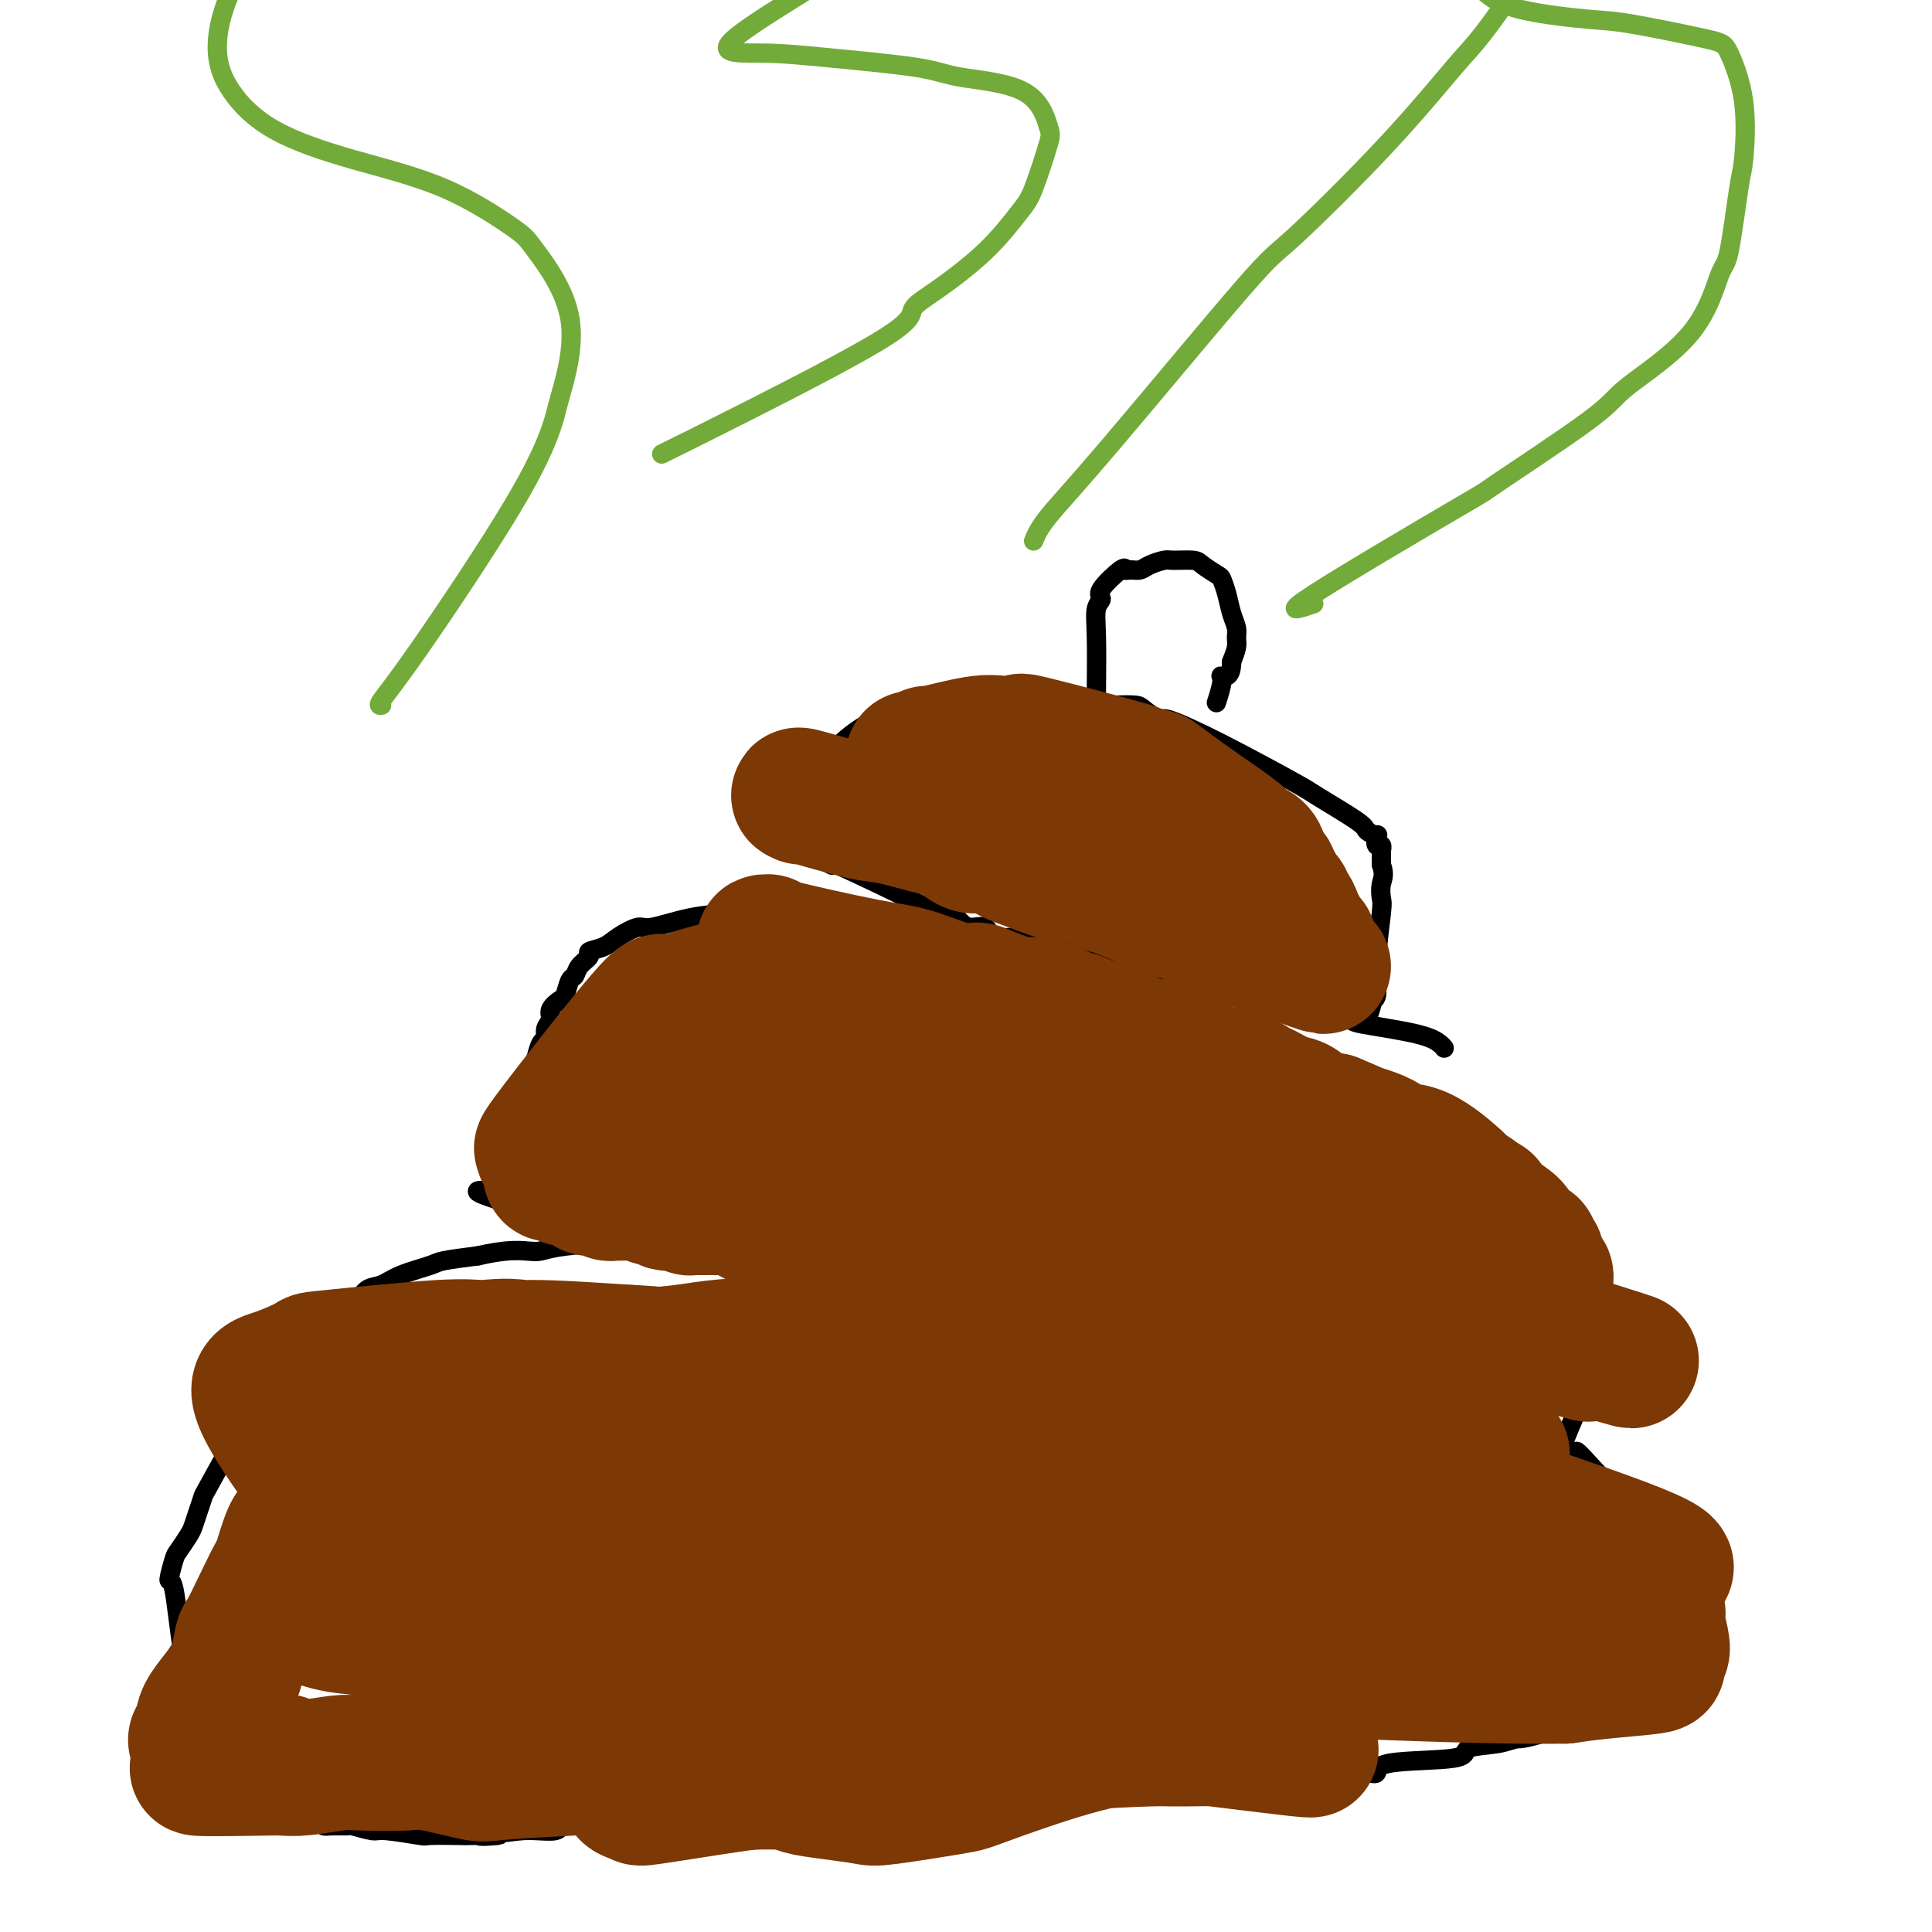 <svg viewBox='0 0 400 400' version='1.1' xmlns='http://www.w3.org/2000/svg' xmlns:xlink='http://www.w3.org/1999/xlink'><g fill='none' stroke='#000000' stroke-width='4' stroke-linecap='round' stroke-linejoin='round'><path d='M276,372c0.517,0.121 1.034,0.243 -4,0c-5.034,-0.243 -15.618,-0.850 -21,-1c-5.382,-0.150 -5.563,0.156 -9,0c-3.437,-0.156 -10.130,-0.776 -14,-1c-3.870,-0.224 -4.918,-0.052 -8,0c-3.082,0.052 -8.198,-0.015 -11,0c-2.802,0.015 -3.290,0.111 -5,0c-1.710,-0.111 -4.642,-0.429 -8,0c-3.358,0.429 -7.142,1.604 -9,2c-1.858,0.396 -1.791,0.014 -5,0c-3.209,-0.014 -9.694,0.340 -14,1c-4.306,0.660 -6.434,1.625 -9,2c-2.566,0.375 -5.570,0.161 -7,0c-1.430,-0.161 -1.285,-0.267 -3,0c-1.715,0.267 -5.289,0.909 -7,1c-1.711,0.091 -1.558,-0.369 -3,0c-1.442,0.369 -4.478,1.567 -6,2c-1.522,0.433 -1.531,0.102 -3,0c-1.469,-0.102 -4.399,0.025 -7,0c-2.601,-0.025 -4.872,-0.203 -6,0c-1.128,0.203 -1.111,0.785 -2,1c-0.889,0.215 -2.682,0.061 -4,0c-1.318,-0.061 -2.159,-0.031 -3,0'/><path d='M108,379c-14.466,1.619 -6.630,1.167 -5,1c1.630,-0.167 -2.947,-0.049 -5,0c-2.053,0.049 -1.583,0.028 -3,0c-1.417,-0.028 -4.720,-0.064 -6,0c-1.280,0.064 -0.537,0.227 -2,0c-1.463,-0.227 -5.133,-0.846 -7,-1c-1.867,-0.154 -1.930,0.156 -3,0c-1.070,-0.156 -3.146,-0.777 -4,-1c-0.854,-0.223 -0.484,-0.050 -1,0c-0.516,0.050 -1.916,-0.025 -3,0c-1.084,0.025 -1.852,0.151 -2,0c-0.148,-0.151 0.325,-0.580 0,-1c-0.325,-0.420 -1.450,-0.831 -2,-1c-0.550,-0.169 -0.527,-0.096 -1,0c-0.473,0.096 -1.441,0.213 -2,0c-0.559,-0.213 -0.710,-0.758 -1,-1c-0.290,-0.242 -0.721,-0.180 -1,0c-0.279,0.180 -0.406,0.480 -1,0c-0.594,-0.480 -1.654,-1.738 -2,-2c-0.346,-0.262 0.024,0.473 -1,0c-1.024,-0.473 -3.441,-2.155 -5,-3c-1.559,-0.845 -2.259,-0.853 -3,-1c-0.741,-0.147 -1.523,-0.434 -2,-1c-0.477,-0.566 -0.649,-1.412 -1,-2c-0.351,-0.588 -0.881,-0.917 -1,-1c-0.119,-0.083 0.174,0.081 0,0c-0.174,-0.081 -0.816,-0.406 -1,-1c-0.184,-0.594 0.090,-1.455 0,-2c-0.090,-0.545 -0.545,-0.772 -1,-1'/><path d='M42,361c-0.909,-1.660 -0.182,-1.810 0,-2c0.182,-0.190 -0.183,-0.418 -1,-3c-0.817,-2.582 -2.088,-7.516 -3,-13c-0.912,-5.484 -1.467,-11.518 -2,-14c-0.533,-2.482 -1.044,-1.413 -1,-2c0.044,-0.587 0.641,-2.831 1,-4c0.359,-1.169 0.478,-1.263 1,-2c0.522,-0.737 1.446,-2.116 2,-3c0.554,-0.884 0.739,-1.271 1,-2c0.261,-0.729 0.598,-1.798 1,-3c0.402,-1.202 0.869,-2.536 1,-3c0.131,-0.464 -0.073,-0.059 1,-2c1.073,-1.941 3.423,-6.229 5,-9c1.577,-2.771 2.381,-4.026 4,-6c1.619,-1.974 4.052,-4.668 5,-6c0.948,-1.332 0.410,-1.304 1,-2c0.590,-0.696 2.308,-2.118 3,-3c0.692,-0.882 0.359,-1.224 1,-2c0.641,-0.776 2.258,-1.986 3,-3c0.742,-1.014 0.611,-1.833 2,-3c1.389,-1.167 4.298,-2.684 6,-4c1.702,-1.316 2.195,-2.433 3,-3c0.805,-0.567 1.920,-0.586 3,-1c1.080,-0.414 2.125,-1.224 4,-2c1.875,-0.776 4.582,-1.516 6,-2c1.418,-0.484 1.548,-0.710 3,-1c1.452,-0.290 4.226,-0.645 7,-1'/><path d='M99,260c5.679,-1.322 8.376,-1.126 10,-1c1.624,0.126 2.175,0.181 3,0c0.825,-0.181 1.923,-0.599 5,-1c3.077,-0.401 8.132,-0.784 11,-1c2.868,-0.216 3.549,-0.264 5,0c1.451,0.264 3.672,0.840 5,1c1.328,0.160 1.763,-0.098 3,0c1.237,0.098 3.275,0.551 5,1c1.725,0.449 3.138,0.894 4,1c0.862,0.106 1.174,-0.126 2,0c0.826,0.126 2.166,0.611 3,1c0.834,0.389 1.163,0.683 2,1c0.837,0.317 2.183,0.657 3,1c0.817,0.343 1.105,0.688 2,1c0.895,0.312 2.398,0.590 4,1c1.602,0.410 3.303,0.951 4,1c0.697,0.049 0.388,-0.394 1,0c0.612,0.394 2.144,1.626 3,2c0.856,0.374 1.037,-0.111 2,0c0.963,0.111 2.708,0.818 4,1c1.292,0.182 2.133,-0.163 3,0c0.867,0.163 1.762,0.832 2,1c0.238,0.168 -0.180,-0.166 0,0c0.180,0.166 0.960,0.832 2,1c1.040,0.168 2.341,-0.161 4,0c1.659,0.161 3.678,0.813 6,1c2.322,0.187 4.949,-0.089 7,0c2.051,0.089 3.525,0.545 5,1'/><path d='M209,273c4.204,0.547 3.715,0.913 4,1c0.285,0.087 1.344,-0.106 2,0c0.656,0.106 0.907,0.512 2,1c1.093,0.488 3.026,1.059 5,1c1.974,-0.059 3.987,-0.748 5,-1c1.013,-0.252 1.026,-0.068 1,0c-0.026,0.068 -0.090,0.018 0,0c0.090,-0.018 0.333,-0.006 1,0c0.667,0.006 1.759,0.005 2,0c0.241,-0.005 -0.369,-0.016 0,0c0.369,0.016 1.716,0.057 3,0c1.284,-0.057 2.506,-0.211 3,0c0.494,0.211 0.262,0.789 1,1c0.738,0.211 2.446,0.056 3,0c0.554,-0.056 -0.046,-0.011 1,0c1.046,0.011 3.740,-0.011 5,0c1.260,0.011 1.087,0.055 2,0c0.913,-0.055 2.911,-0.208 4,0c1.089,0.208 1.269,0.777 2,1c0.731,0.223 2.015,0.098 3,0c0.985,-0.098 1.673,-0.171 2,0c0.327,0.171 0.295,0.586 1,1c0.705,0.414 2.149,0.827 3,1c0.851,0.173 1.109,0.104 2,0c0.891,-0.104 2.414,-0.244 3,0c0.586,0.244 0.235,0.874 1,1c0.765,0.126 2.647,-0.250 4,0c1.353,0.250 2.176,1.125 3,2'/><path d='M277,282c4.579,1.186 4.025,1.152 4,1c-0.025,-0.152 0.479,-0.420 2,0c1.521,0.420 4.061,1.528 5,2c0.939,0.472 0.278,0.307 2,1c1.722,0.693 5.829,2.245 8,3c2.171,0.755 2.408,0.712 3,1c0.592,0.288 1.540,0.907 2,1c0.460,0.093 0.430,-0.341 1,0c0.570,0.341 1.738,1.455 3,2c1.262,0.545 2.617,0.520 4,1c1.383,0.480 2.795,1.466 4,2c1.205,0.534 2.205,0.617 3,1c0.795,0.383 1.385,1.065 3,2c1.615,0.935 4.253,2.124 5,2c0.747,-0.124 -0.399,-1.561 2,1c2.399,2.561 8.342,9.118 12,13c3.658,3.882 5.033,5.088 7,8c1.967,2.912 4.528,7.530 6,11c1.472,3.470 1.856,5.793 2,7c0.144,1.207 0.050,1.297 0,2c-0.050,0.703 -0.054,2.019 -1,3c-0.946,0.981 -2.834,1.628 -4,2c-1.166,0.372 -1.611,0.470 -3,1c-1.389,0.530 -3.723,1.493 -5,2c-1.277,0.507 -1.497,0.559 -3,1c-1.503,0.441 -4.289,1.273 -6,2c-1.711,0.727 -2.346,1.351 -4,2c-1.654,0.649 -4.327,1.325 -7,2'/><path d='M322,358c-6.618,2.257 -7.165,1.899 -8,2c-0.835,0.101 -1.960,0.662 -4,1c-2.040,0.338 -4.996,0.455 -6,1c-1.004,0.545 -0.058,1.519 -3,2c-2.942,0.481 -9.774,0.469 -13,1c-3.226,0.531 -2.846,1.606 -3,2c-0.154,0.394 -0.842,0.105 -2,0c-1.158,-0.105 -2.786,-0.028 -3,0c-0.214,0.028 0.986,0.008 1,0c0.014,-0.008 -1.160,-0.002 -2,0c-0.840,0.002 -1.347,0.000 -2,0c-0.653,-0.000 -1.451,0.000 -2,0c-0.549,-0.000 -0.850,-0.001 -1,0c-0.150,0.001 -0.149,0.004 0,0c0.149,-0.004 0.446,-0.015 0,0c-0.446,0.015 -1.635,0.056 -2,0c-0.365,-0.056 0.094,-0.207 0,0c-0.094,0.207 -0.741,0.774 -1,1c-0.259,0.226 -0.129,0.113 0,0'/><path d='M327,283c-0.305,-0.445 -0.610,-0.890 -4,-1c-3.390,-0.110 -9.864,0.114 -15,0c-5.136,-0.114 -8.933,-0.566 -11,-1c-2.067,-0.434 -2.405,-0.849 -4,-1c-1.595,-0.151 -4.446,-0.039 -6,0c-1.554,0.039 -1.810,0.006 -3,0c-1.190,-0.006 -3.313,0.014 -6,0c-2.687,-0.014 -5.937,-0.063 -8,0c-2.063,0.063 -2.938,0.238 -6,0c-3.062,-0.238 -8.310,-0.890 -11,-1c-2.690,-0.110 -2.820,0.320 -5,0c-2.180,-0.320 -6.410,-1.392 -10,-2c-3.590,-0.608 -6.542,-0.754 -8,-1c-1.458,-0.246 -1.423,-0.592 -3,-1c-1.577,-0.408 -4.766,-0.879 -6,-1c-1.234,-0.121 -0.514,0.107 -2,0c-1.486,-0.107 -5.177,-0.550 -7,-1c-1.823,-0.450 -1.777,-0.908 -3,-1c-1.223,-0.092 -3.714,0.183 -6,0c-2.286,-0.183 -4.365,-0.822 -6,-1c-1.635,-0.178 -2.825,0.106 -4,0c-1.175,-0.106 -2.336,-0.602 -4,-1c-1.664,-0.398 -3.832,-0.699 -6,-1'/><path d='M183,269c-10.460,-1.665 -4.111,-0.829 -3,-1c1.111,-0.171 -3.017,-1.351 -6,-2c-2.983,-0.649 -4.822,-0.769 -6,-1c-1.178,-0.231 -1.695,-0.574 -3,-1c-1.305,-0.426 -3.396,-0.937 -4,-1c-0.604,-0.063 0.280,0.320 -2,0c-2.280,-0.320 -7.725,-1.343 -11,-2c-3.275,-0.657 -4.381,-0.950 -5,-1c-0.619,-0.050 -0.749,0.142 -2,0c-1.251,-0.142 -3.621,-0.616 -5,-1c-1.379,-0.384 -1.767,-0.676 -3,-1c-1.233,-0.324 -3.310,-0.679 -5,-1c-1.690,-0.321 -2.992,-0.607 -4,-1c-1.008,-0.393 -1.722,-0.894 -2,-1c-0.278,-0.106 -0.122,0.183 -1,0c-0.878,-0.183 -2.791,-0.837 -3,-1c-0.209,-0.163 1.286,0.166 1,0c-0.286,-0.166 -2.352,-0.828 -3,-1c-0.648,-0.172 0.121,0.147 0,0c-0.121,-0.147 -1.131,-0.761 -2,-1c-0.869,-0.239 -1.597,-0.103 -2,0c-0.403,0.103 -0.481,0.172 -1,0c-0.519,-0.172 -1.480,-0.586 -2,-1c-0.520,-0.414 -0.598,-0.829 -1,-1c-0.402,-0.171 -1.128,-0.097 -1,0c0.128,0.097 1.111,0.219 1,0c-0.111,-0.219 -1.318,-0.777 -2,-1c-0.682,-0.223 -0.841,-0.112 -1,0'/><path d='M105,249c-12.063,-3.564 -3.222,-2.475 0,-2c3.222,0.475 0.825,0.334 0,0c-0.825,-0.334 -0.077,-0.863 0,-1c0.077,-0.137 -0.515,0.117 -1,0c-0.485,-0.117 -0.863,-0.605 -1,-1c-0.137,-0.395 -0.034,-0.698 0,-1c0.034,-0.302 -0.001,-0.602 0,-1c0.001,-0.398 0.039,-0.895 0,-1c-0.039,-0.105 -0.154,0.183 0,0c0.154,-0.183 0.576,-0.838 1,-1c0.424,-0.162 0.849,0.168 1,0c0.151,-0.168 0.026,-0.834 0,-1c-0.026,-0.166 0.045,0.166 0,0c-0.045,-0.166 -0.208,-0.832 0,-1c0.208,-0.168 0.787,0.161 1,0c0.213,-0.161 0.060,-0.813 0,-1c-0.060,-0.187 -0.026,0.092 0,0c0.026,-0.092 0.045,-0.554 0,-1c-0.045,-0.446 -0.155,-0.875 0,-1c0.155,-0.125 0.576,0.055 1,0c0.424,-0.055 0.849,-0.343 1,-1c0.151,-0.657 0.026,-1.682 0,-2c-0.026,-0.318 0.048,0.069 0,0c-0.048,-0.069 -0.219,-0.596 0,-1c0.219,-0.404 0.828,-0.686 1,-1c0.172,-0.314 -0.094,-0.661 0,-1c0.094,-0.339 0.547,-0.669 1,-1'/><path d='M110,229c1.084,-2.466 0.294,-1.133 0,-1c-0.294,0.133 -0.093,-0.936 0,-1c0.093,-0.064 0.077,0.875 0,0c-0.077,-0.875 -0.214,-3.566 0,-5c0.214,-1.434 0.779,-1.612 1,-2c0.221,-0.388 0.096,-0.985 0,-1c-0.096,-0.015 -0.165,0.554 0,0c0.165,-0.554 0.564,-2.231 1,-3c0.436,-0.769 0.908,-0.630 1,-1c0.092,-0.370 -0.197,-1.249 0,-2c0.197,-0.751 0.879,-1.375 1,-2c0.121,-0.625 -0.318,-1.252 0,-2c0.318,-0.748 1.393,-1.618 2,-2c0.607,-0.382 0.745,-0.277 1,-1c0.255,-0.723 0.626,-2.274 1,-3c0.374,-0.726 0.750,-0.628 1,-1c0.250,-0.372 0.372,-1.215 1,-2c0.628,-0.785 1.762,-1.511 2,-2c0.238,-0.489 -0.418,-0.742 0,-1c0.418,-0.258 1.911,-0.521 3,-1c1.089,-0.479 1.773,-1.175 3,-2c1.227,-0.825 2.996,-1.780 4,-2c1.004,-0.220 1.244,0.295 3,0c1.756,-0.295 5.027,-1.399 8,-2c2.973,-0.601 5.646,-0.700 7,-1c1.354,-0.300 1.387,-0.800 2,-1c0.613,-0.200 1.807,-0.100 3,0'/><path d='M155,188c6.092,-0.428 9.822,0.504 13,1c3.178,0.496 5.804,0.558 8,1c2.196,0.442 3.961,1.265 7,2c3.039,0.735 7.354,1.381 10,2c2.646,0.619 3.625,1.212 5,2c1.375,0.788 3.146,1.772 4,2c0.854,0.228 0.792,-0.300 2,0c1.208,0.300 3.687,1.426 5,2c1.313,0.574 1.461,0.594 3,1c1.539,0.406 4.469,1.198 7,2c2.531,0.802 4.664,1.615 6,2c1.336,0.385 1.874,0.341 3,1c1.126,0.659 2.841,2.019 5,3c2.159,0.981 4.764,1.581 6,2c1.236,0.419 1.105,0.657 2,1c0.895,0.343 2.818,0.793 4,1c1.182,0.207 1.624,0.173 3,1c1.376,0.827 3.684,2.515 5,3c1.316,0.485 1.638,-0.232 3,0c1.362,0.232 3.764,1.414 5,2c1.236,0.586 1.307,0.576 2,1c0.693,0.424 2.006,1.283 3,2c0.994,0.717 1.667,1.292 4,2c2.333,0.708 6.326,1.551 8,2c1.674,0.449 1.027,0.506 2,1c0.973,0.494 3.564,1.427 5,2c1.436,0.573 1.718,0.787 2,1'/><path d='M287,230c15.241,5.680 6.345,1.880 4,1c-2.345,-0.880 1.862,1.161 4,2c2.138,0.839 2.208,0.476 3,1c0.792,0.524 2.306,1.934 4,3c1.694,1.066 3.568,1.788 7,4c3.432,2.212 8.420,5.914 11,8c2.580,2.086 2.750,2.556 3,3c0.250,0.444 0.579,0.864 1,1c0.421,0.136 0.935,-0.010 1,0c0.065,0.010 -0.318,0.178 0,1c0.318,0.822 1.339,2.298 2,3c0.661,0.702 0.963,0.630 1,1c0.037,0.370 -0.190,1.182 0,2c0.190,0.818 0.796,1.642 1,2c0.204,0.358 0.006,0.249 0,2c-0.006,1.751 0.182,5.360 0,10c-0.182,4.640 -0.733,10.310 -1,13c-0.267,2.690 -0.250,2.399 -1,4c-0.750,1.601 -2.268,5.095 -3,7c-0.732,1.905 -0.680,2.222 -1,3c-0.320,0.778 -1.013,2.016 -2,3c-0.987,0.984 -2.267,1.714 -3,2c-0.733,0.286 -0.917,0.129 -1,0c-0.083,-0.129 -0.063,-0.231 0,0c0.063,0.231 0.171,0.793 0,1c-0.171,0.207 -0.620,0.059 -1,0c-0.380,-0.059 -0.690,-0.030 -1,0'/><path d='M315,307c-1.333,1.000 -0.667,0.500 0,0'/><path d='M299,217c-0.181,-0.252 -0.361,-0.504 -1,-1c-0.639,-0.496 -1.736,-1.236 -5,-2c-3.264,-0.764 -8.693,-1.551 -11,-2c-2.307,-0.449 -1.490,-0.558 -3,-1c-1.510,-0.442 -5.346,-1.217 -9,-2c-3.654,-0.783 -7.124,-1.576 -9,-2c-1.876,-0.424 -2.156,-0.481 -4,-1c-1.844,-0.519 -5.252,-1.501 -7,-2c-1.748,-0.499 -1.835,-0.515 -3,-1c-1.165,-0.485 -3.407,-1.439 -6,-2c-2.593,-0.561 -5.537,-0.728 -7,-1c-1.463,-0.272 -1.446,-0.650 -3,-1c-1.554,-0.350 -4.678,-0.672 -6,-1c-1.322,-0.328 -0.841,-0.660 -2,-1c-1.159,-0.340 -3.958,-0.687 -6,-1c-2.042,-0.313 -3.327,-0.591 -4,-1c-0.673,-0.409 -0.733,-0.950 -2,-1c-1.267,-0.050 -3.740,0.390 -5,0c-1.260,-0.390 -1.307,-1.610 -2,-2c-0.693,-0.390 -2.033,0.049 -3,0c-0.967,-0.049 -1.562,-0.585 -2,-1c-0.438,-0.415 -0.719,-0.707 -1,-1'/><path d='M198,190c-15.937,-4.395 -5.280,-1.884 -2,-1c3.280,0.884 -0.817,0.139 -2,0c-1.183,-0.139 0.549,0.328 -4,-2c-4.549,-2.328 -15.380,-7.451 -19,-9c-3.620,-1.549 -0.031,0.476 1,1c1.031,0.524 -0.496,-0.452 -1,-1c-0.504,-0.548 0.015,-0.668 0,-1c-0.015,-0.332 -0.563,-0.877 -1,-1c-0.437,-0.123 -0.762,0.174 -1,0c-0.238,-0.174 -0.389,-0.820 -1,-1c-0.611,-0.180 -1.683,0.107 -2,0c-0.317,-0.107 0.122,-0.607 0,-1c-0.122,-0.393 -0.803,-0.680 -1,-1c-0.197,-0.320 0.091,-0.672 0,-1c-0.091,-0.328 -0.560,-0.632 -1,-1c-0.440,-0.368 -0.850,-0.802 -1,-1c-0.150,-0.198 -0.040,-0.161 0,0c0.040,0.161 0.010,0.447 0,0c-0.010,-0.447 0.000,-1.625 0,-2c-0.000,-0.375 -0.011,0.054 0,0c0.011,-0.054 0.044,-0.592 0,-1c-0.044,-0.408 -0.166,-0.688 0,-1c0.166,-0.312 0.618,-0.657 1,-1c0.382,-0.343 0.694,-0.686 1,-1c0.306,-0.314 0.608,-0.600 1,-1c0.392,-0.400 0.875,-0.915 1,-1c0.125,-0.085 -0.107,0.262 1,-1c1.107,-1.262 3.554,-4.131 6,-7'/><path d='M174,154c3.244,-3.063 5.854,-4.219 7,-5c1.146,-0.781 0.830,-1.187 1,-1c0.170,0.187 0.828,0.968 0,1c-0.828,0.032 -3.141,-0.686 2,-2c5.141,-1.314 17.736,-3.225 23,-4c5.264,-0.775 3.196,-0.414 3,0c-0.196,0.414 1.478,0.882 3,1c1.522,0.118 2.891,-0.112 4,0c1.109,0.112 1.958,0.568 4,1c2.042,0.432 5.276,0.842 7,1c1.724,0.158 1.937,0.064 3,0c1.063,-0.064 2.978,-0.097 4,0c1.022,0.097 1.153,0.324 2,1c0.847,0.676 2.409,1.802 3,2c0.591,0.198 0.212,-0.532 2,0c1.788,0.532 5.745,2.327 11,5c5.255,2.673 11.808,6.223 15,8c3.192,1.777 3.024,1.780 5,3c1.976,1.220 6.098,3.655 8,5c1.902,1.345 1.585,1.599 2,2c0.415,0.401 1.561,0.949 2,1c0.439,0.051 0.170,-0.394 0,0c-0.170,0.394 -0.242,1.629 0,2c0.242,0.371 0.797,-0.122 1,0c0.203,0.122 0.054,0.857 0,1c-0.054,0.143 -0.015,-0.308 0,0c0.015,0.308 0.004,1.374 0,2c-0.004,0.626 -0.002,0.813 0,1'/><path d='M286,179c0.778,2.129 0.224,2.953 0,4c-0.224,1.047 -0.117,2.319 0,3c0.117,0.681 0.242,0.772 0,3c-0.242,2.228 -0.853,6.594 -1,10c-0.147,3.406 0.171,5.852 0,7c-0.171,1.148 -0.829,0.998 -1,1c-0.171,0.002 0.146,0.154 0,1c-0.146,0.846 -0.756,2.384 -1,3c-0.244,0.616 -0.122,0.308 0,0'/><path d='M227,146c-0.010,-0.726 -0.021,-1.452 0,-4c0.021,-2.548 0.072,-6.918 0,-10c-0.072,-3.082 -0.269,-4.874 0,-6c0.269,-1.126 1.002,-1.584 1,-2c-0.002,-0.416 -0.740,-0.790 0,-2c0.740,-1.210 2.960,-3.255 4,-4c1.040,-0.745 0.902,-0.189 1,0c0.098,0.189 0.433,0.012 1,0c0.567,-0.012 1.367,0.140 2,0c0.633,-0.140 1.099,-0.571 2,-1c0.901,-0.429 2.238,-0.854 3,-1c0.762,-0.146 0.950,-0.013 2,0c1.050,0.013 2.964,-0.094 4,0c1.036,0.094 1.194,0.388 2,1c0.806,0.612 2.258,1.543 3,2c0.742,0.457 0.773,0.440 1,1c0.227,0.560 0.650,1.696 1,3c0.350,1.304 0.627,2.775 1,4c0.373,1.225 0.842,2.205 1,3c0.158,0.795 0.004,1.406 0,2c-0.004,0.594 0.142,1.170 0,2c-0.142,0.830 -0.571,1.915 -1,3'/><path d='M255,137c-0.005,3.467 -1.517,3.136 -2,3c-0.483,-0.136 0.062,-0.075 0,1c-0.062,1.075 -0.732,3.164 -1,4c-0.268,0.836 -0.134,0.418 0,0'/></g>
<g fill='none' stroke='#73AB3A' stroke-width='4' stroke-linecap='round' stroke-linejoin='round'><path d='M79,146c-0.392,0.065 -0.785,0.130 0,-1c0.785,-1.130 2.746,-3.456 8,-11c5.254,-7.544 13.800,-20.304 19,-29c5.200,-8.696 7.052,-13.326 8,-16c0.948,-2.674 0.991,-3.393 2,-7c1.009,-3.607 2.984,-10.101 2,-16c-0.984,-5.899 -4.928,-11.201 -7,-14c-2.072,-2.799 -2.273,-3.095 -5,-5c-2.727,-1.905 -7.980,-5.419 -14,-8c-6.020,-2.581 -12.806,-4.229 -19,-6c-6.194,-1.771 -11.796,-3.665 -16,-6c-4.204,-2.335 -7.010,-5.110 -9,-8c-1.990,-2.890 -3.165,-5.895 -3,-10c0.165,-4.105 1.671,-9.310 5,-15c3.329,-5.690 8.480,-11.865 17,-19c8.520,-7.135 20.409,-15.229 34,-19c13.591,-3.771 28.883,-3.220 35,-3c6.117,0.220 3.058,0.110 0,0'/><path d='M137,94c4.596,-2.268 9.192,-4.536 18,-9c8.808,-4.464 21.827,-11.125 28,-15c6.173,-3.875 5.501,-4.964 6,-6c0.499,-1.036 2.169,-2.018 5,-4c2.831,-1.982 6.823,-4.963 10,-8c3.177,-3.037 5.538,-6.130 7,-8c1.462,-1.870 2.026,-2.517 3,-5c0.974,-2.483 2.359,-6.801 3,-9c0.641,-2.199 0.540,-2.280 0,-4c-0.540,-1.720 -1.517,-5.078 -5,-7c-3.483,-1.922 -9.473,-2.409 -13,-3c-3.527,-0.591 -4.592,-1.288 -9,-2c-4.408,-0.712 -12.160,-1.439 -18,-2c-5.840,-0.561 -9.768,-0.957 -14,-1c-4.232,-0.043 -8.766,0.267 -7,-2c1.766,-2.267 9.834,-7.112 16,-11c6.166,-3.888 10.431,-6.821 26,-9c15.569,-2.179 42.441,-3.605 54,-4c11.559,-0.395 7.804,0.240 13,1c5.196,0.760 19.342,1.646 25,2c5.658,0.354 2.829,0.177 0,0'/><path d='M272,125c-3.298,1.137 -6.597,2.273 0,-2c6.597,-4.273 23.089,-13.956 30,-18c6.911,-4.044 4.240,-2.450 8,-5c3.760,-2.550 13.952,-9.243 19,-13c5.048,-3.757 4.953,-4.579 8,-7c3.047,-2.421 9.236,-6.440 13,-11c3.764,-4.560 5.102,-9.660 6,-12c0.898,-2.340 1.355,-1.919 2,-5c0.645,-3.081 1.478,-9.664 2,-13c0.522,-3.336 0.734,-3.426 1,-6c0.266,-2.574 0.587,-7.631 0,-12c-0.587,-4.369 -2.080,-8.051 -3,-10c-0.920,-1.949 -1.267,-2.165 -5,-3c-3.733,-0.835 -10.853,-2.290 -15,-3c-4.147,-0.710 -5.320,-0.676 -9,-1c-3.680,-0.324 -9.865,-1.007 -14,-2c-4.135,-0.993 -6.220,-2.295 -8,-4c-1.780,-1.705 -3.255,-3.812 -4,-5c-0.745,-1.188 -0.760,-1.456 0,-4c0.760,-2.544 2.296,-7.364 4,-11c1.704,-3.636 3.576,-6.088 5,-8c1.424,-1.912 2.401,-3.283 7,-7c4.599,-3.717 12.820,-9.780 17,-13c4.180,-3.220 4.318,-3.598 7,-4c2.682,-0.402 7.909,-0.829 10,-1c2.091,-0.171 1.045,-0.085 0,0'/><path d='M214,112c0.559,-1.329 1.119,-2.658 3,-5c1.881,-2.342 5.084,-5.698 13,-15c7.916,-9.302 20.546,-24.551 27,-32c6.454,-7.449 6.732,-7.099 11,-11c4.268,-3.901 12.526,-12.054 19,-19c6.474,-6.946 11.163,-12.687 14,-16c2.837,-3.313 3.820,-4.200 6,-7c2.180,-2.800 5.555,-7.513 7,-10c1.445,-2.487 0.960,-2.749 1,-4c0.040,-1.251 0.605,-3.490 -2,-5c-2.605,-1.510 -8.379,-2.291 -11,-3c-2.621,-0.709 -2.090,-1.345 -9,0c-6.910,1.345 -21.260,4.670 -27,6c-5.740,1.330 -2.870,0.665 0,0'/></g>
<g fill='none' stroke='#7C3805' stroke-width='28' stroke-linecap='round' stroke-linejoin='round'><path d='M79,298c2.779,-2.108 5.558,-4.217 8,-6c2.442,-1.783 4.547,-3.241 13,-4c8.453,-0.759 23.253,-0.818 31,-1c7.747,-0.182 8.439,-0.487 16,0c7.561,0.487 21.990,1.766 36,4c14.010,2.234 27.599,5.425 35,7c7.401,1.575 8.613,1.536 16,3c7.387,1.464 20.949,4.433 27,6c6.051,1.567 4.593,1.734 11,3c6.407,1.266 20.680,3.632 27,5c6.320,1.368 4.687,1.740 5,2c0.313,0.260 2.571,0.410 3,0c0.429,-0.410 -0.971,-1.380 -1,-2c-0.029,-0.620 1.312,-0.890 -5,-3c-6.312,-2.110 -20.279,-6.058 -28,-8c-7.721,-1.942 -9.197,-1.876 -19,-3c-9.803,-1.124 -27.932,-3.438 -46,-5c-18.068,-1.562 -36.077,-2.373 -46,-3c-9.923,-0.627 -11.762,-1.072 -16,-2c-4.238,-0.928 -10.874,-2.340 -14,-3c-3.126,-0.660 -2.741,-0.567 0,-1c2.741,-0.433 7.837,-1.393 11,-2c3.163,-0.607 4.394,-0.861 9,-1c4.606,-0.139 12.588,-0.161 22,0c9.412,0.161 20.255,0.507 26,1c5.745,0.493 6.393,1.133 14,2c7.607,0.867 22.173,1.962 31,3c8.827,1.038 11.913,2.019 15,3'/><path d='M260,293c14.535,1.901 20.874,2.654 28,4c7.126,1.346 15.039,3.284 19,4c3.961,0.716 3.972,0.208 4,0c0.028,-0.208 0.075,-0.118 -2,0c-2.075,0.118 -6.271,0.263 -8,0c-1.729,-0.263 -0.991,-0.936 -28,-3c-27.009,-2.064 -81.766,-5.521 -105,-7c-23.234,-1.479 -14.944,-0.982 -11,-1c3.944,-0.018 3.541,-0.551 4,-1c0.459,-0.449 1.781,-0.813 9,-1c7.219,-0.187 20.334,-0.197 27,0c6.666,0.197 6.883,0.601 15,2c8.117,1.399 24.133,3.795 32,5c7.867,1.205 7.583,1.221 15,3c7.417,1.779 22.534,5.322 30,7c7.466,1.678 7.282,1.493 15,4c7.718,2.507 23.340,7.708 32,11c8.660,3.292 10.360,4.677 8,5c-2.360,0.323 -8.779,-0.414 -12,-1c-3.221,-0.586 -3.243,-1.020 -6,-1c-2.757,0.020 -8.250,0.494 -12,1c-3.750,0.506 -5.758,1.043 -5,2c0.758,0.957 4.281,2.335 7,3c2.719,0.665 4.634,0.619 7,1c2.366,0.381 5.183,1.191 8,2'/><path d='M331,332c5.816,1.393 9.356,1.877 11,2c1.644,0.123 1.391,-0.115 1,0c-0.391,0.115 -0.921,0.581 -1,1c-0.079,0.419 0.292,0.790 -3,1c-3.292,0.210 -10.245,0.260 -14,0c-3.755,-0.260 -4.310,-0.830 -8,-1c-3.690,-0.170 -10.516,0.059 -13,-3c-2.484,-3.059 -0.627,-9.406 3,-12c3.627,-2.594 9.024,-1.435 13,-1c3.976,0.435 6.531,0.144 9,1c2.469,0.856 4.851,2.857 6,4c1.149,1.143 1.066,1.426 1,3c-0.066,1.574 -0.114,4.439 0,6c0.114,1.561 0.392,1.819 0,3c-0.392,1.181 -1.453,3.285 -2,4c-0.547,0.715 -0.582,0.041 -1,0c-0.418,-0.041 -1.221,0.551 -2,0c-0.779,-0.551 -1.533,-2.244 -2,-3c-0.467,-0.756 -0.647,-0.575 0,-1c0.647,-0.425 2.122,-1.457 4,-2c1.878,-0.543 4.158,-0.598 6,0c1.842,0.598 3.244,1.848 4,3c0.756,1.152 0.865,2.207 1,3c0.135,0.793 0.296,1.326 0,2c-0.296,0.674 -1.048,1.490 -1,2c0.048,0.510 0.898,0.714 -1,1c-1.898,0.286 -6.542,0.653 -10,1c-3.458,0.347 -5.729,0.673 -8,1'/><path d='M324,347c-12.626,0.240 -34.692,-0.660 -44,-1c-9.308,-0.340 -5.857,-0.118 -6,0c-0.143,0.118 -3.880,0.133 -8,1c-4.120,0.867 -8.622,2.585 -11,4c-2.378,1.415 -2.630,2.529 -3,3c-0.370,0.471 -0.856,0.301 -3,1c-2.144,0.699 -5.947,2.266 -8,3c-2.053,0.734 -2.357,0.635 -5,1c-2.643,0.365 -7.624,1.195 -14,3c-6.376,1.805 -14.146,4.586 -18,6c-3.854,1.414 -3.792,1.462 -7,2c-3.208,0.538 -9.686,1.566 -13,2c-3.314,0.434 -3.462,0.274 -5,0c-1.538,-0.274 -4.464,-0.662 -7,-1c-2.536,-0.338 -4.681,-0.626 -6,-1c-1.319,-0.374 -1.813,-0.833 -4,-1c-2.187,-0.167 -6.068,-0.042 -8,0c-1.932,0.042 -1.914,-0.000 -4,0c-2.086,0.000 -6.274,0.042 -9,0c-2.726,-0.042 -3.988,-0.167 -5,0c-1.012,0.167 -1.773,0.627 -3,1c-1.227,0.373 -2.920,0.661 -3,1c-0.080,0.339 1.453,0.730 2,1c0.547,0.270 0.109,0.419 3,0c2.891,-0.419 9.112,-1.405 13,-2c3.888,-0.595 5.444,-0.797 7,-1'/><path d='M155,369c10.659,-1.847 24.808,-5.465 33,-7c8.192,-1.535 10.427,-0.988 13,-1c2.573,-0.012 5.484,-0.582 12,-1c6.516,-0.418 16.638,-0.686 21,-1c4.362,-0.314 2.963,-0.676 9,0c6.037,0.676 19.509,2.391 25,3c5.491,0.609 3.001,0.112 2,0c-1.001,-0.112 -0.513,0.162 0,0c0.513,-0.162 1.051,-0.761 1,-1c-0.051,-0.239 -0.691,-0.117 -1,0c-0.309,0.117 -0.286,0.229 -1,0c-0.714,-0.229 -2.166,-0.801 -7,-1c-4.834,-0.199 -13.052,-0.026 -17,0c-3.948,0.026 -3.628,-0.094 -7,0c-3.372,0.094 -10.438,0.403 -19,1c-8.562,0.597 -18.621,1.483 -24,2c-5.379,0.517 -6.079,0.663 -13,1c-6.921,0.337 -20.064,0.863 -27,1c-6.936,0.137 -7.665,-0.114 -13,0c-5.335,0.114 -15.275,0.595 -23,1c-7.725,0.405 -13.235,0.736 -16,1c-2.765,0.264 -2.785,0.462 -5,0c-2.215,-0.462 -6.626,-1.584 -9,-2c-2.374,-0.416 -2.711,-0.125 -5,0c-2.289,0.125 -6.531,0.085 -9,0c-2.469,-0.085 -3.165,-0.215 -5,0c-1.835,0.215 -4.810,0.776 -7,1c-2.190,0.224 -3.595,0.112 -5,0'/><path d='M58,366c-33.118,0.563 -9.412,-0.531 -2,-1c7.412,-0.469 -1.468,-0.313 -5,0c-3.532,0.313 -1.716,0.784 -3,0c-1.284,-0.784 -5.669,-2.821 -7,-4c-1.331,-1.179 0.393,-1.500 1,-2c0.607,-0.500 0.099,-1.180 0,-2c-0.099,-0.820 0.211,-1.779 1,-3c0.789,-1.221 2.055,-2.705 3,-4c0.945,-1.295 1.568,-2.402 2,-3c0.432,-0.598 0.673,-0.686 1,-2c0.327,-1.314 0.741,-3.853 1,-5c0.259,-1.147 0.363,-0.903 1,-2c0.637,-1.097 1.808,-3.537 3,-6c1.192,-2.463 2.405,-4.950 3,-6c0.595,-1.050 0.570,-0.662 1,-2c0.430,-1.338 1.313,-4.401 2,-6c0.687,-1.599 1.177,-1.734 2,-3c0.823,-1.266 1.980,-3.661 3,-5c1.020,-1.339 1.904,-1.621 3,-3c1.096,-1.379 2.404,-3.857 4,-6c1.596,-2.143 3.481,-3.953 4,-5c0.519,-1.047 -0.326,-1.331 2,-3c2.326,-1.669 7.823,-4.724 11,-6c3.177,-1.276 4.034,-0.773 6,-1c1.966,-0.227 5.043,-1.185 8,-1c2.957,0.185 5.796,1.511 7,2c1.204,0.489 0.773,0.140 1,1c0.227,0.860 1.114,2.930 2,5'/><path d='M113,293c-0.174,2.628 -2.109,6.198 -5,9c-2.891,2.802 -6.736,4.835 -9,6c-2.264,1.165 -2.945,1.460 -7,2c-4.055,0.540 -11.484,1.325 -15,3c-3.516,1.675 -3.119,4.241 -7,0c-3.881,-4.241 -12.040,-15.288 -15,-21c-2.960,-5.712 -0.721,-6.090 2,-7c2.721,-0.910 5.922,-2.352 7,-3c1.078,-0.648 0.032,-0.503 5,-1c4.968,-0.497 15.951,-1.636 22,-2c6.049,-0.364 7.166,0.046 9,0c1.834,-0.046 4.385,-0.550 8,0c3.615,0.550 8.292,2.153 11,3c2.708,0.847 3.446,0.938 5,2c1.554,1.062 3.924,3.093 5,4c1.076,0.907 0.857,0.688 1,1c0.143,0.312 0.648,1.154 -1,2c-1.648,0.846 -5.447,1.694 -8,2c-2.553,0.306 -3.858,0.069 -8,0c-4.142,-0.069 -11.121,0.031 -15,0c-3.879,-0.031 -4.656,-0.193 -7,-1c-2.344,-0.807 -6.253,-2.259 -8,-3c-1.747,-0.741 -1.333,-0.770 -1,-2c0.333,-1.230 0.584,-3.659 4,-5c3.416,-1.341 9.997,-1.592 14,-2c4.003,-0.408 5.430,-0.974 10,-1c4.570,-0.026 12.285,0.487 20,1'/><path d='M130,280c12.399,0.518 21.398,2.814 28,5c6.602,2.186 10.808,4.261 16,6c5.192,1.739 11.370,3.143 11,5c-0.370,1.857 -7.286,4.168 -11,5c-3.714,0.832 -4.224,0.184 -9,-1c-4.776,-1.184 -13.818,-2.905 -19,-4c-5.182,-1.095 -6.503,-1.562 -10,-3c-3.497,-1.438 -9.169,-3.845 -12,-5c-2.831,-1.155 -2.819,-1.059 -3,-2c-0.181,-0.941 -0.554,-2.918 3,-4c3.554,-1.082 11.036,-1.267 17,-2c5.964,-0.733 10.410,-2.013 22,-1c11.590,1.013 30.323,4.318 39,6c8.677,1.682 7.297,1.742 12,3c4.703,1.258 15.487,3.713 21,5c5.513,1.287 5.755,1.407 8,3c2.245,1.593 6.495,4.658 9,6c2.505,1.342 3.266,0.962 2,2c-1.266,1.038 -4.560,3.494 -7,5c-2.440,1.506 -4.027,2.061 -11,3c-6.973,0.939 -19.333,2.263 -33,4c-13.667,1.737 -28.643,3.887 -37,5c-8.357,1.113 -10.096,1.188 -15,2c-4.904,0.812 -12.974,2.362 -17,3c-4.026,0.638 -4.007,0.364 -2,0c2.007,-0.364 6.002,-0.818 10,-1c3.998,-0.182 7.999,-0.091 12,0'/><path d='M154,325c7.823,-0.369 17.380,-0.793 29,0c11.620,0.793 25.301,2.801 33,4c7.699,1.199 9.414,1.587 17,3c7.586,1.413 21.043,3.850 27,5c5.957,1.150 4.415,1.012 10,2c5.585,0.988 18.298,3.101 13,2c-5.298,-1.101 -28.608,-5.415 -48,-8c-19.392,-2.585 -34.865,-3.441 -44,-4c-9.135,-0.559 -11.933,-0.822 -21,-1c-9.067,-0.178 -24.402,-0.270 -34,0c-9.598,0.270 -13.460,0.901 -16,1c-2.540,0.099 -3.759,-0.335 -1,0c2.759,0.335 9.495,1.439 14,2c4.505,0.561 6.779,0.577 16,1c9.221,0.423 25.389,1.251 41,2c15.611,0.749 30.664,1.419 39,2c8.336,0.581 9.956,1.074 15,2c5.044,0.926 13.512,2.285 17,3c3.488,0.715 1.995,0.787 2,1c0.005,0.213 1.508,0.569 -3,0c-4.508,-0.569 -15.028,-2.061 -21,-3c-5.972,-0.939 -7.397,-1.323 -17,-3c-9.603,-1.677 -27.384,-4.645 -37,-6c-9.616,-1.355 -11.066,-1.095 -18,-2c-6.934,-0.905 -19.354,-2.975 -25,-4c-5.646,-1.025 -4.520,-1.007 -5,-1c-0.480,0.007 -2.566,0.002 1,0c3.566,-0.002 12.783,-0.001 22,0'/><path d='M160,323c5.081,-0.139 6.284,-0.487 16,0c9.716,0.487 27.945,1.808 38,3c10.055,1.192 11.935,2.255 19,3c7.065,0.745 19.314,1.170 29,3c9.686,1.830 16.808,5.063 18,2c1.192,-3.063 -3.545,-12.421 -12,-17c-8.455,-4.579 -20.626,-4.379 -28,-5c-7.374,-0.621 -9.949,-2.063 -13,-3c-3.051,-0.937 -6.579,-1.369 -10,-2c-3.421,-0.631 -6.737,-1.460 -8,-2c-1.263,-0.540 -0.475,-0.791 3,-1c3.475,-0.209 9.636,-0.375 14,0c4.364,0.375 6.930,1.292 10,2c3.070,0.708 6.644,1.205 13,3c6.356,1.795 15.495,4.886 24,8c8.505,3.114 16.375,6.250 21,8c4.625,1.750 6.003,2.114 8,3c1.997,0.886 4.613,2.293 8,3c3.387,0.707 7.545,0.712 -1,0c-8.545,-0.712 -29.793,-2.141 -40,-3c-10.207,-0.859 -9.372,-1.147 -20,-2c-10.628,-0.853 -32.717,-2.270 -44,-3c-11.283,-0.730 -11.758,-0.773 -19,-1c-7.242,-0.227 -21.250,-0.638 -31,0c-9.750,0.638 -15.240,2.326 -18,3c-2.760,0.674 -2.788,0.336 -3,1c-0.212,0.664 -0.606,2.332 -1,4'/><path d='M133,330c1.130,1.589 4.456,3.561 7,5c2.544,1.439 4.306,2.346 6,3c1.694,0.654 3.319,1.055 8,2c4.681,0.945 12.418,2.432 17,4c4.582,1.568 6.010,3.216 1,3c-5.010,-0.216 -16.456,-2.296 -29,-4c-12.544,-1.704 -26.184,-3.032 -34,-4c-7.816,-0.968 -9.807,-1.576 -16,-2c-6.193,-0.424 -16.589,-0.664 -21,-1c-4.411,-0.336 -2.836,-0.770 -3,-1c-0.164,-0.230 -2.068,-0.258 -1,0c1.068,0.258 5.106,0.801 7,1c1.894,0.199 1.644,0.053 8,1c6.356,0.947 19.317,2.987 26,4c6.683,1.013 7.087,1.001 14,2c6.913,0.999 20.336,3.010 27,4c6.664,0.990 6.569,0.959 10,1c3.431,0.041 10.388,0.153 13,0c2.612,-0.153 0.881,-0.571 1,-1c0.119,-0.429 2.089,-0.868 -1,-3c-3.089,-2.132 -11.239,-5.958 -16,-8c-4.761,-2.042 -6.135,-2.299 -13,-4c-6.865,-1.701 -19.221,-4.845 -30,-7c-10.779,-2.155 -19.982,-3.320 -25,-4c-5.018,-0.680 -5.851,-0.875 -8,-1c-2.149,-0.125 -5.614,-0.178 -5,0c0.614,0.178 5.307,0.589 10,1'/><path d='M86,321c9.032,1.110 26.612,3.385 38,5c11.388,1.615 16.583,2.569 26,3c9.417,0.431 23.056,0.338 25,-2c1.944,-2.338 -7.807,-6.921 -13,-9c-5.193,-2.079 -5.828,-1.653 -12,-3c-6.172,-1.347 -17.881,-4.466 -24,-6c-6.119,-1.534 -6.650,-1.484 -10,-2c-3.350,-0.516 -9.521,-1.600 -12,-2c-2.479,-0.400 -1.265,-0.117 -1,0c0.265,0.117 -0.419,0.069 1,2c1.419,1.931 4.940,5.841 7,8c2.060,2.159 2.659,2.568 7,5c4.341,2.432 12.425,6.886 17,9c4.575,2.114 5.643,1.888 9,3c3.357,1.112 9.004,3.563 12,5c2.996,1.437 3.342,1.861 4,2c0.658,0.139 1.629,-0.005 -1,0c-2.629,0.005 -8.856,0.161 -13,0c-4.144,-0.161 -6.204,-0.639 -13,-1c-6.796,-0.361 -18.329,-0.604 -29,-1c-10.671,-0.396 -20.482,-0.945 -26,-1c-5.518,-0.055 -6.744,0.384 -9,0c-2.256,-0.384 -5.544,-1.592 -7,-2c-1.456,-0.408 -1.081,-0.017 -1,0c0.081,0.017 -0.132,-0.342 1,0c1.132,0.342 3.609,1.383 6,2c2.391,0.617 4.695,0.808 7,1'/><path d='M75,337c5.936,1.527 14.278,3.844 20,5c5.722,1.156 8.826,1.152 12,1c3.174,-0.152 6.418,-0.453 8,0c1.582,0.453 1.503,1.660 2,0c0.497,-1.660 1.571,-6.189 2,-8c0.429,-1.811 0.215,-0.906 0,0'/><path d='M159,195c-0.955,0.006 -1.910,0.011 2,1c3.910,0.989 12.686,2.960 18,4c5.314,1.040 7.167,1.148 10,2c2.833,0.852 6.644,2.448 9,3c2.356,0.552 3.255,0.058 4,0c0.745,-0.058 1.336,0.318 3,1c1.664,0.682 4.403,1.669 6,2c1.597,0.331 2.054,0.006 3,0c0.946,-0.006 2.382,0.307 4,1c1.618,0.693 3.417,1.766 4,2c0.583,0.234 -0.050,-0.370 1,0c1.050,0.370 3.783,1.712 5,2c1.217,0.288 0.918,-0.480 2,0c1.082,0.480 3.543,2.209 6,3c2.457,0.791 4.908,0.645 6,1c1.092,0.355 0.825,1.213 2,2c1.175,0.787 3.793,1.505 5,2c1.207,0.495 1.002,0.767 2,1c0.998,0.233 3.200,0.427 5,1c1.800,0.573 3.199,1.524 4,2c0.801,0.476 1.005,0.479 2,1c0.995,0.521 2.782,1.562 4,2c1.218,0.438 1.866,0.272 3,1c1.134,0.728 2.752,2.351 4,3c1.248,0.649 2.124,0.325 3,0'/><path d='M276,232c9.529,3.924 4.352,2.233 4,2c-0.352,-0.233 4.122,0.991 6,2c1.878,1.009 1.162,1.804 2,2c0.838,0.196 3.231,-0.208 6,1c2.769,1.208 5.913,4.027 7,5c1.087,0.973 0.116,0.100 0,0c-0.116,-0.100 0.621,0.575 1,1c0.379,0.425 0.399,0.602 1,1c0.601,0.398 1.785,1.017 3,2c1.215,0.983 2.463,2.329 3,3c0.537,0.671 0.363,0.666 1,1c0.637,0.334 2.083,1.008 3,2c0.917,0.992 1.304,2.304 2,3c0.696,0.696 1.703,0.777 2,1c0.297,0.223 -0.114,0.588 0,1c0.114,0.412 0.752,0.870 1,1c0.248,0.130 0.105,-0.067 0,0c-0.105,0.067 -0.172,0.398 0,1c0.172,0.602 0.581,1.475 1,2c0.419,0.525 0.846,0.702 1,1c0.154,0.298 0.033,0.717 0,1c-0.033,0.283 0.020,0.429 0,1c-0.020,0.571 -0.113,1.567 0,2c0.113,0.433 0.432,0.302 0,1c-0.432,0.698 -1.616,2.227 -2,3c-0.384,0.773 0.033,0.792 0,1c-0.033,0.208 -0.517,0.604 -1,1'/><path d='M317,274c-0.945,1.675 -1.807,1.862 -2,2c-0.193,0.138 0.282,0.228 0,1c-0.282,0.772 -1.322,2.225 -3,4c-1.678,1.775 -3.993,3.873 -8,6c-4.007,2.127 -9.705,4.283 -12,5c-2.295,0.717 -1.189,-0.004 -1,0c0.189,0.004 -0.541,0.734 -1,1c-0.459,0.266 -0.647,0.069 -1,0c-0.353,-0.069 -0.872,-0.008 -1,0c-0.128,0.008 0.135,-0.035 0,0c-0.135,0.035 -0.666,0.149 -1,0c-0.334,-0.149 -0.470,-0.560 -1,-1c-0.530,-0.440 -1.454,-0.910 -2,-1c-0.546,-0.090 -0.713,0.200 -1,0c-0.287,-0.200 -0.693,-0.889 -1,-1c-0.307,-0.111 -0.515,0.356 -1,0c-0.485,-0.356 -1.249,-1.534 -2,-2c-0.751,-0.466 -1.490,-0.219 -2,0c-0.510,0.219 -0.792,0.410 -2,0c-1.208,-0.410 -3.343,-1.422 -5,-2c-1.657,-0.578 -2.835,-0.721 -5,-1c-2.165,-0.279 -5.316,-0.694 -7,-1c-1.684,-0.306 -1.902,-0.502 -3,-1c-1.098,-0.498 -3.078,-1.298 -5,-2c-1.922,-0.702 -3.787,-1.304 -5,-2c-1.213,-0.696 -1.775,-1.484 -3,-2c-1.225,-0.516 -3.112,-0.758 -5,-1'/><path d='M237,276c-9.223,-3.263 -6.281,-2.921 -6,-3c0.281,-0.079 -2.100,-0.578 -3,-1c-0.900,-0.422 -0.318,-0.766 -7,-3c-6.682,-2.234 -20.627,-6.358 -27,-8c-6.373,-1.642 -5.173,-0.803 -6,-1c-0.827,-0.197 -3.680,-1.428 -5,-2c-1.320,-0.572 -1.106,-0.483 -2,-1c-0.894,-0.517 -2.897,-1.640 -4,-2c-1.103,-0.360 -1.308,0.043 -2,0c-0.692,-0.043 -1.871,-0.533 -3,-1c-1.129,-0.467 -2.208,-0.910 -3,-1c-0.792,-0.090 -1.297,0.172 -2,0c-0.703,-0.172 -1.605,-0.777 -3,-1c-1.395,-0.223 -3.285,-0.064 -4,0c-0.715,0.064 -0.257,0.032 -1,0c-0.743,-0.032 -2.687,-0.065 -3,0c-0.313,0.065 1.005,0.228 1,0c-0.005,-0.228 -1.334,-0.846 -2,-1c-0.666,-0.154 -0.669,0.155 -1,0c-0.331,-0.155 -0.991,-0.773 -2,-1c-1.009,-0.227 -2.369,-0.061 -3,0c-0.631,0.061 -0.533,0.017 -1,0c-0.467,-0.017 -1.498,-0.007 -2,0c-0.502,0.007 -0.475,0.012 -1,0c-0.525,-0.012 -1.603,-0.042 -2,0c-0.397,0.042 -0.113,0.155 0,0c0.113,-0.155 0.057,-0.577 0,-1'/><path d='M143,249c-5.741,-0.929 -3.095,-0.253 -2,0c1.095,0.253 0.638,0.083 0,0c-0.638,-0.083 -1.458,-0.079 -2,0c-0.542,0.079 -0.807,0.231 -1,0c-0.193,-0.231 -0.314,-0.847 -1,-1c-0.686,-0.153 -1.938,0.156 -2,0c-0.062,-0.156 1.066,-0.778 0,-1c-1.066,-0.222 -4.326,-0.046 -6,0c-1.674,0.046 -1.762,-0.040 -2,0c-0.238,0.040 -0.626,0.204 -1,0c-0.374,-0.204 -0.735,-0.776 -1,-1c-0.265,-0.224 -0.433,-0.099 -1,0c-0.567,0.099 -1.532,0.171 -2,0c-0.468,-0.171 -0.440,-0.585 -1,-1c-0.560,-0.415 -1.708,-0.829 -2,-1c-0.292,-0.171 0.272,-0.097 0,0c-0.272,0.097 -1.379,0.218 -2,0c-0.621,-0.218 -0.755,-0.775 -1,-1c-0.245,-0.225 -0.602,-0.117 -1,0c-0.398,0.117 -0.839,0.242 -1,0c-0.161,-0.242 -0.042,-0.852 0,-1c0.042,-0.148 0.009,0.168 0,0c-0.009,-0.168 0.008,-0.818 0,-1c-0.008,-0.182 -0.041,0.105 0,0c0.041,-0.105 0.154,-0.601 0,-1c-0.154,-0.399 -0.577,-0.699 -1,-1'/><path d='M113,239c-1.355,-1.078 -0.242,-0.272 0,0c0.242,0.272 -0.386,0.010 0,-1c0.386,-1.010 1.786,-2.767 1,-2c-0.786,0.767 -3.757,4.057 0,-1c3.757,-5.057 14.241,-18.462 19,-24c4.759,-5.538 3.792,-3.209 5,-3c1.208,0.209 4.589,-1.704 10,-3c5.411,-1.296 12.852,-1.977 17,-2c4.148,-0.023 5.005,0.611 9,1c3.995,0.389 11.130,0.534 18,2c6.870,1.466 13.474,4.254 18,6c4.526,1.746 6.972,2.451 9,3c2.028,0.549 3.636,0.943 9,3c5.364,2.057 14.485,5.778 23,9c8.515,3.222 16.426,5.945 24,9c7.574,3.055 14.812,6.440 19,8c4.188,1.560 5.326,1.294 7,2c1.674,0.706 3.883,2.385 5,3c1.117,0.615 1.142,0.168 1,0c-0.142,-0.168 -0.450,-0.057 0,0c0.450,0.057 1.659,0.059 -1,0c-2.659,-0.059 -9.187,-0.181 -17,-1c-7.813,-0.819 -16.911,-2.336 -27,-4c-10.089,-1.664 -21.168,-3.475 -31,-5c-9.832,-1.525 -18.416,-2.762 -27,-4'/><path d='M204,235c-19.972,-2.729 -18.902,-2.553 -22,-3c-3.098,-0.447 -10.363,-1.517 -13,-2c-2.637,-0.483 -0.647,-0.379 1,0c1.647,0.379 2.949,1.035 9,2c6.051,0.965 16.850,2.241 22,3c5.150,0.759 4.651,1.003 11,2c6.349,0.997 19.545,2.748 26,4c6.455,1.252 6.169,2.005 11,3c4.831,0.995 14.778,2.233 20,3c5.222,0.767 5.719,1.064 8,2c2.281,0.936 6.347,2.512 8,3c1.653,0.488 0.893,-0.112 2,0c1.107,0.112 4.082,0.935 0,0c-4.082,-0.935 -15.220,-3.627 -21,-5c-5.780,-1.373 -6.202,-1.425 -14,-4c-7.798,-2.575 -22.972,-7.671 -31,-10c-8.028,-2.329 -8.911,-1.891 -16,-4c-7.089,-2.109 -20.384,-6.766 -27,-9c-6.616,-2.234 -6.552,-2.046 -9,-3c-2.448,-0.954 -7.406,-3.049 -9,-4c-1.594,-0.951 0.177,-0.757 0,-1c-0.177,-0.243 -2.302,-0.924 0,0c2.302,0.924 9.029,3.454 13,5c3.971,1.546 5.184,2.109 11,5c5.816,2.891 16.233,8.112 27,13c10.767,4.888 21.883,9.444 33,14'/><path d='M244,249c15.176,6.715 11.117,5.501 17,8c5.883,2.499 21.707,8.710 30,12c8.293,3.290 9.055,3.658 14,5c4.945,1.342 14.072,3.659 19,5c4.928,1.341 5.656,1.706 4,1c-1.656,-0.706 -5.698,-2.484 0,-1c5.698,1.484 21.135,6.229 -5,-2c-26.135,-8.229 -93.841,-29.433 -123,-38c-29.159,-8.567 -19.770,-4.498 -17,-3c2.770,1.498 -1.079,0.426 -3,0c-1.921,-0.426 -1.913,-0.205 -1,0c0.913,0.205 2.730,0.393 8,2c5.270,1.607 13.994,4.632 19,6c5.006,1.368 6.294,1.080 13,3c6.706,1.920 18.831,6.049 25,8c6.169,1.951 6.382,1.725 11,3c4.618,1.275 13.642,4.049 18,5c4.358,0.951 4.052,0.077 5,0c0.948,-0.077 3.152,0.643 2,0c-1.152,-0.643 -5.660,-2.649 -8,-4c-2.340,-1.351 -2.512,-2.049 -9,-5c-6.488,-2.951 -19.292,-8.157 -26,-11c-6.708,-2.843 -7.320,-3.323 -15,-6c-7.680,-2.677 -22.430,-7.553 -30,-10c-7.570,-2.447 -7.961,-2.467 -12,-4c-4.039,-1.533 -11.725,-4.581 -16,-6c-4.275,-1.419 -5.137,-1.210 -6,-1'/><path d='M158,216c-10.319,-3.267 -4.115,-0.933 -1,0c3.115,0.933 3.142,0.465 5,1c1.858,0.535 5.548,2.074 8,3c2.452,0.926 3.667,1.238 19,7c15.333,5.762 44.782,16.972 56,21c11.218,4.028 4.203,0.873 0,-1c-4.203,-1.873 -5.594,-2.465 -7,-3c-1.406,-0.535 -2.825,-1.012 -7,-3c-4.175,-1.988 -11.105,-5.487 -18,-8c-6.895,-2.513 -13.754,-4.041 -18,-5c-4.246,-0.959 -5.880,-1.350 -11,-2c-5.120,-0.650 -13.725,-1.558 -18,-2c-4.275,-0.442 -4.219,-0.417 -7,0c-2.781,0.417 -8.398,1.225 -11,2c-2.602,0.775 -2.188,1.517 -2,2c0.188,0.483 0.152,0.707 0,1c-0.152,0.293 -0.418,0.654 0,1c0.418,0.346 1.521,0.678 2,1c0.479,0.322 0.336,0.633 1,1c0.664,0.367 2.137,0.789 3,1c0.863,0.211 1.117,0.211 1,0c-0.117,-0.211 -0.605,-0.632 -1,-1c-0.395,-0.368 -0.698,-0.684 -1,-1'/><path d='M151,231c0.607,0.238 -0.375,-0.667 -1,-1c-0.625,-0.333 -0.893,-0.095 -1,0c-0.107,0.095 -0.054,0.048 0,0'/><path d='M166,165c-0.698,-0.324 -1.396,-0.647 1,0c2.396,0.647 7.887,2.266 11,3c3.113,0.734 3.849,0.583 6,1c2.151,0.417 5.718,1.403 8,2c2.282,0.597 3.278,0.804 4,1c0.722,0.196 1.171,0.380 2,1c0.829,0.620 2.039,1.674 3,2c0.961,0.326 1.672,-0.076 3,0c1.328,0.076 3.273,0.631 4,1c0.727,0.369 0.236,0.551 1,1c0.764,0.449 2.783,1.166 5,2c2.217,0.834 4.633,1.784 6,2c1.367,0.216 1.686,-0.303 3,0c1.314,0.303 3.622,1.428 5,2c1.378,0.572 1.826,0.591 3,1c1.174,0.409 3.074,1.207 5,2c1.926,0.793 3.880,1.582 5,2c1.120,0.418 1.407,0.465 3,1c1.593,0.535 4.491,1.559 6,2c1.509,0.441 1.630,0.300 3,1c1.370,0.700 3.989,2.243 6,3c2.011,0.757 3.415,0.729 4,1c0.585,0.271 0.350,0.842 1,1c0.650,0.158 2.186,-0.098 3,0c0.814,0.098 0.907,0.549 1,1'/><path d='M268,198c11.320,4.026 3.622,1.090 1,0c-2.622,-1.090 -0.166,-0.335 1,0c1.166,0.335 1.042,0.249 1,0c-0.042,-0.249 -0.001,-0.662 0,-1c0.001,-0.338 -0.037,-0.601 0,-1c0.037,-0.399 0.150,-0.933 0,-1c-0.150,-0.067 -0.561,0.334 -1,0c-0.439,-0.334 -0.905,-1.403 -1,-2c-0.095,-0.597 0.180,-0.724 0,-1c-0.180,-0.276 -0.817,-0.703 -1,-1c-0.183,-0.297 0.087,-0.465 0,-1c-0.087,-0.535 -0.530,-1.439 -1,-2c-0.470,-0.561 -0.967,-0.780 -1,-1c-0.033,-0.220 0.400,-0.440 0,-1c-0.400,-0.560 -1.631,-1.459 -2,-2c-0.369,-0.541 0.126,-0.725 0,-1c-0.126,-0.275 -0.873,-0.641 -1,-1c-0.127,-0.359 0.365,-0.712 0,-1c-0.365,-0.288 -1.588,-0.512 -2,-1c-0.412,-0.488 -0.012,-1.242 0,-2c0.012,-0.758 -0.364,-1.521 -1,-2c-0.636,-0.479 -1.531,-0.675 -2,-1c-0.469,-0.325 -0.511,-0.780 -2,-2c-1.489,-1.220 -4.425,-3.206 -7,-5c-2.575,-1.794 -4.787,-3.397 -7,-5'/><path d='M242,163c-3.620,-2.791 -3.170,-2.269 -3,-2c0.170,0.269 0.060,0.286 -1,0c-1.060,-0.286 -3.070,-0.875 -3,-1c0.070,-0.125 2.219,0.213 -2,-1c-4.219,-1.213 -14.806,-3.977 -19,-5c-4.194,-1.023 -1.994,-0.303 -2,0c-0.006,0.303 -2.218,0.190 -4,0c-1.782,-0.190 -3.132,-0.457 -6,0c-2.868,0.457 -7.252,1.639 -9,2c-1.748,0.361 -0.861,-0.099 -1,0c-0.139,0.099 -1.305,0.759 -2,1c-0.695,0.241 -0.918,0.065 -1,0c-0.082,-0.065 -0.023,-0.019 0,0c0.023,0.019 0.012,0.009 0,0'/></g>
</svg>
